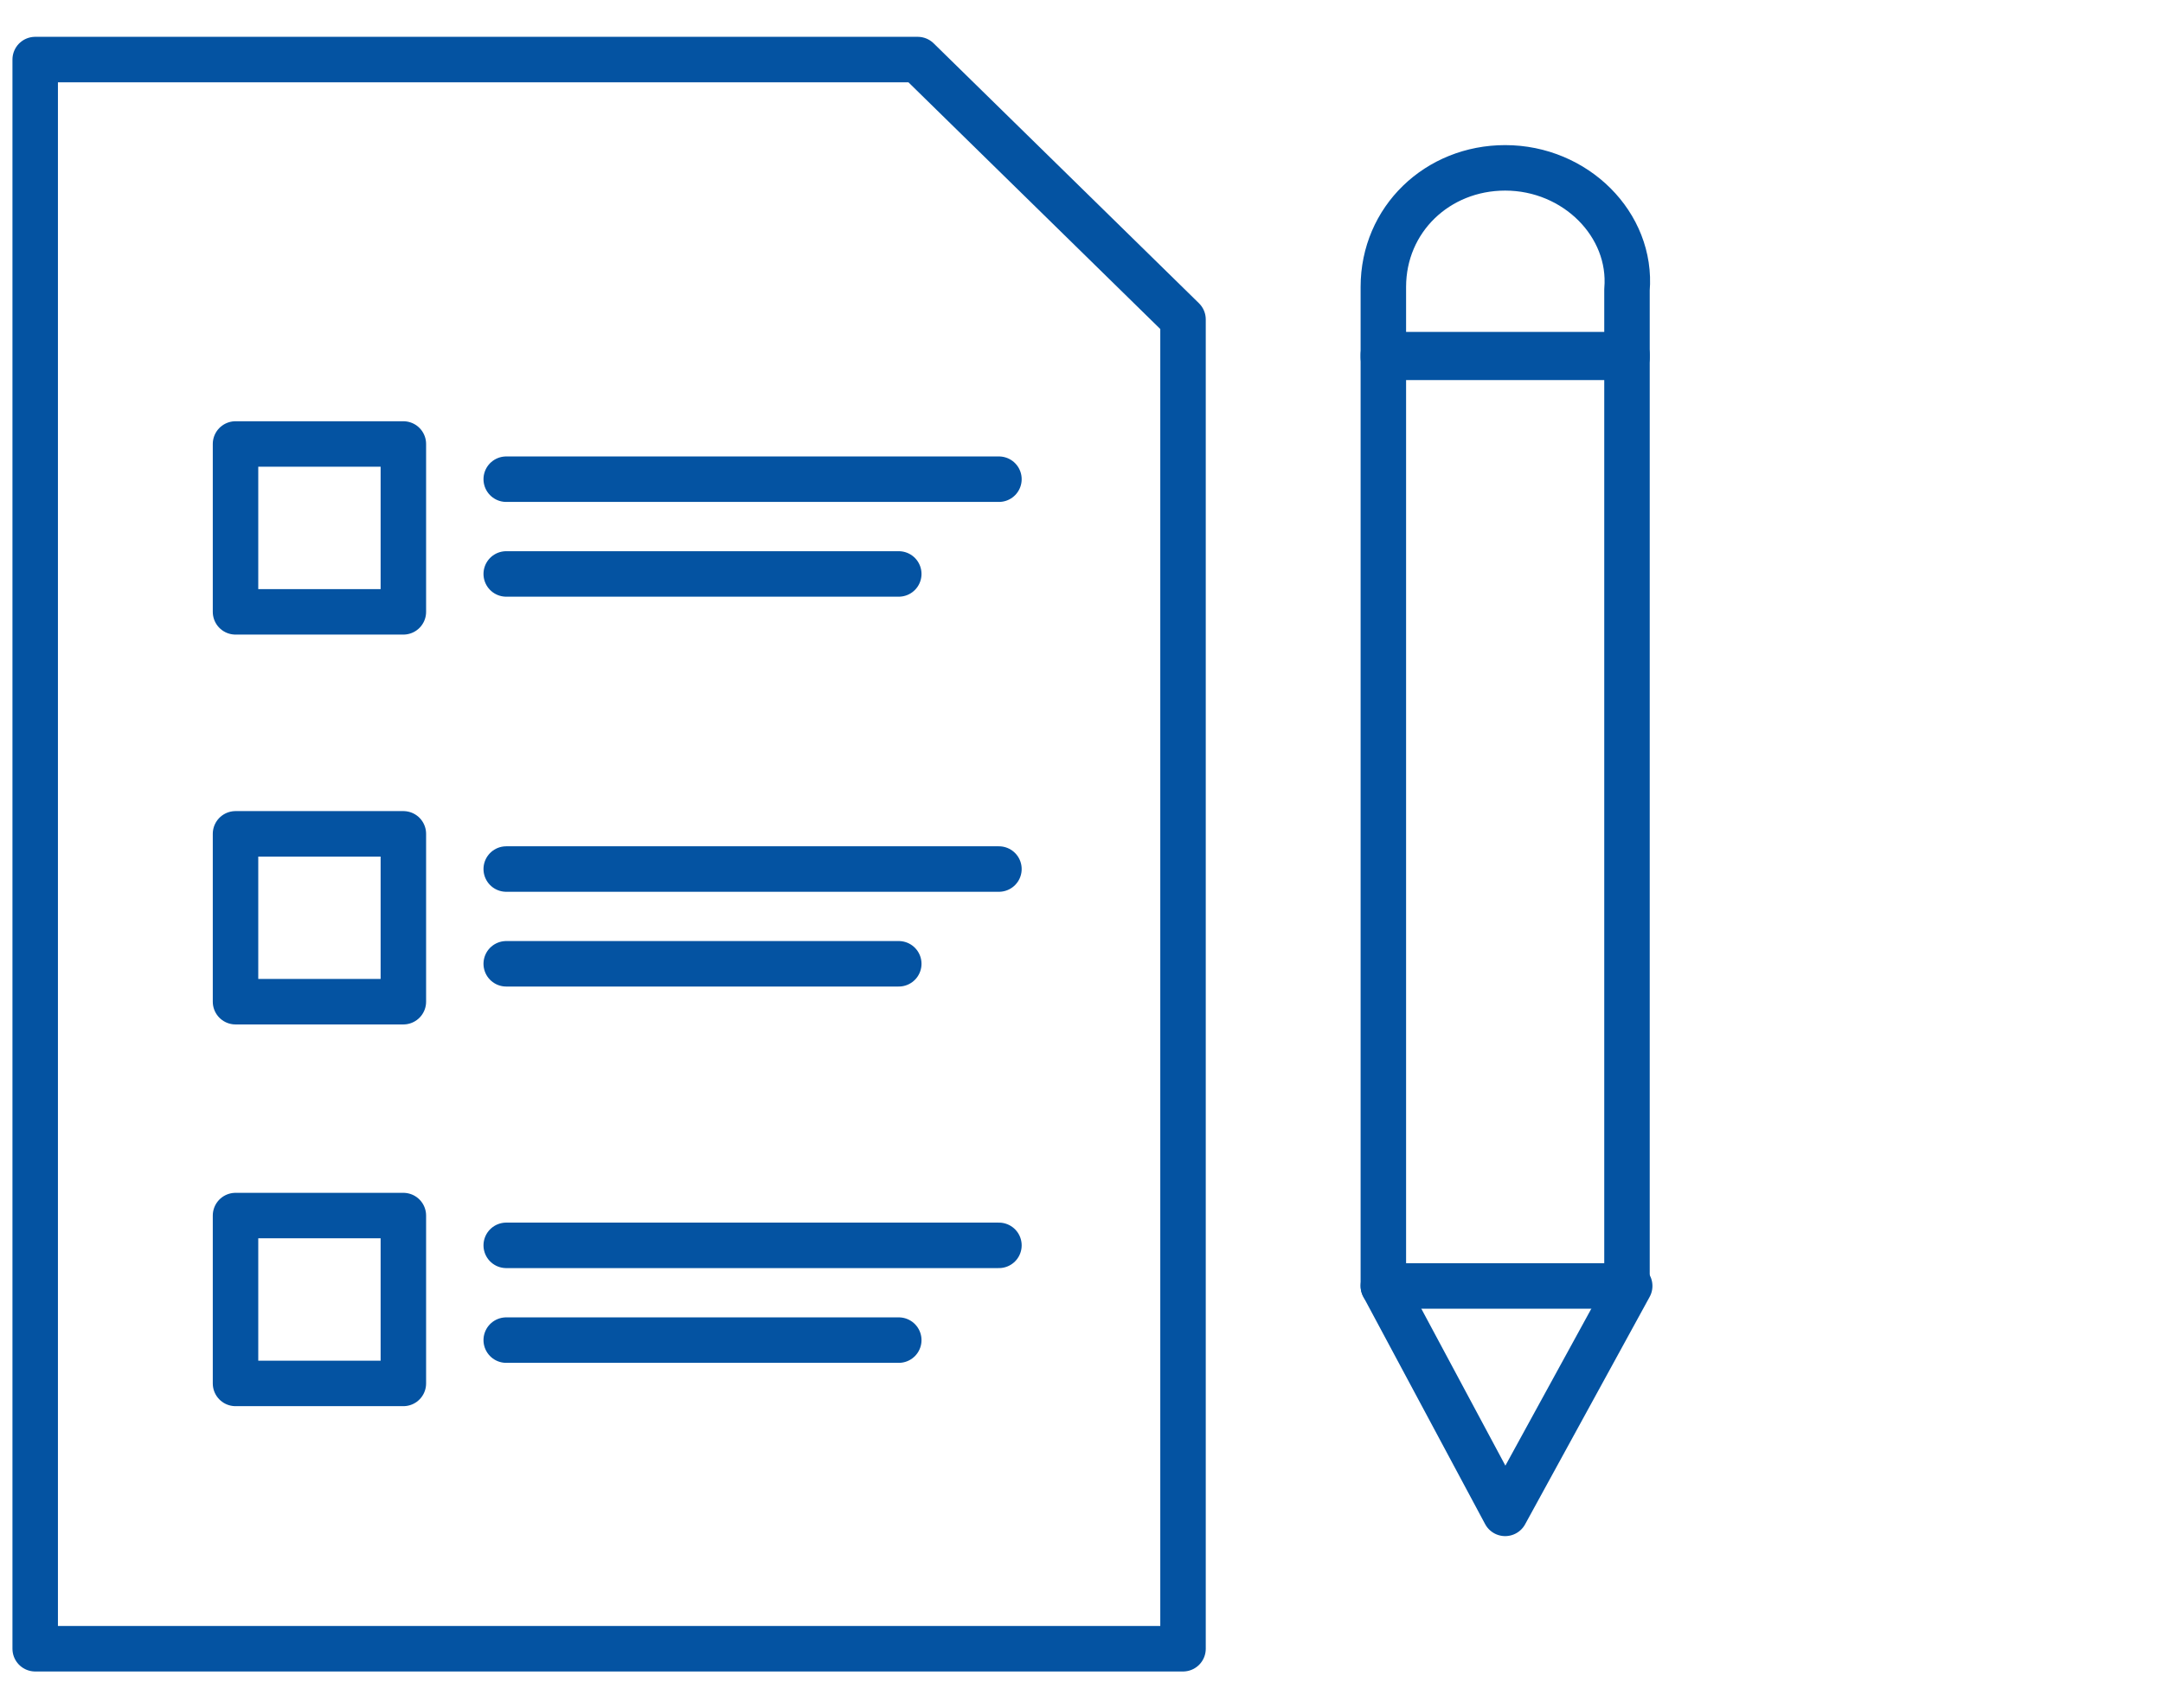 <?xml version="1.0" encoding="utf-8"?>
<!-- Generator: Adobe Illustrator 25.1.0, SVG Export Plug-In . SVG Version: 6.00 Build 0)  -->
<svg version="1.1" id="Warstwa_2" xmlns="http://www.w3.org/2000/svg" xmlns:xlink="http://www.w3.org/1999/xlink" x="0px" y="0px"
	 viewBox="0 0 79.9 63.1" style="enable-background:new 0 0 79.9 63.1;" xml:space="preserve">
<style type="text/css">
	.st0{fill:none;stroke:#0453A2;stroke-width:1.68;stroke-linecap:round;stroke-linejoin:round;stroke-miterlimit:10;}
</style>
<polygon class="st0" points="43.7,46.3 43.7,60.9 1.3,60.9 1.3,2.2 33.9,2.2 43.7,11.8 43.7,32.9 "/>
<path class="st0" d="M8.7,16.4h6.2v6.2H8.7V16.4z M8.7,30.8h6.2V37H8.7V30.8z M8.7,44.9h6.2v6.2H8.7V44.9z"/>
<path class="st0" d="M18.7,17.7h18.2 M18.7,21.2h14.5 M18.7,32.1h18.2 M18.7,35.6h14.5 M18.7,46h18.2 M18.7,49.5h14.5"/>
<path class="st0" d="M55.6,6.2L55.6,6.2c-2.5,0-4.5,1.9-4.5,4.4v2.6h9v-2.5C60.3,8.3,58.2,6.2,55.6,6.2z"/>
<rect x="51.1" y="13.1" class="st0" width="9" height="34.4"/>
<polyline class="st0" points="60.2,47.5 55.6,55.9 51.1,47.5 "/>
</svg>
